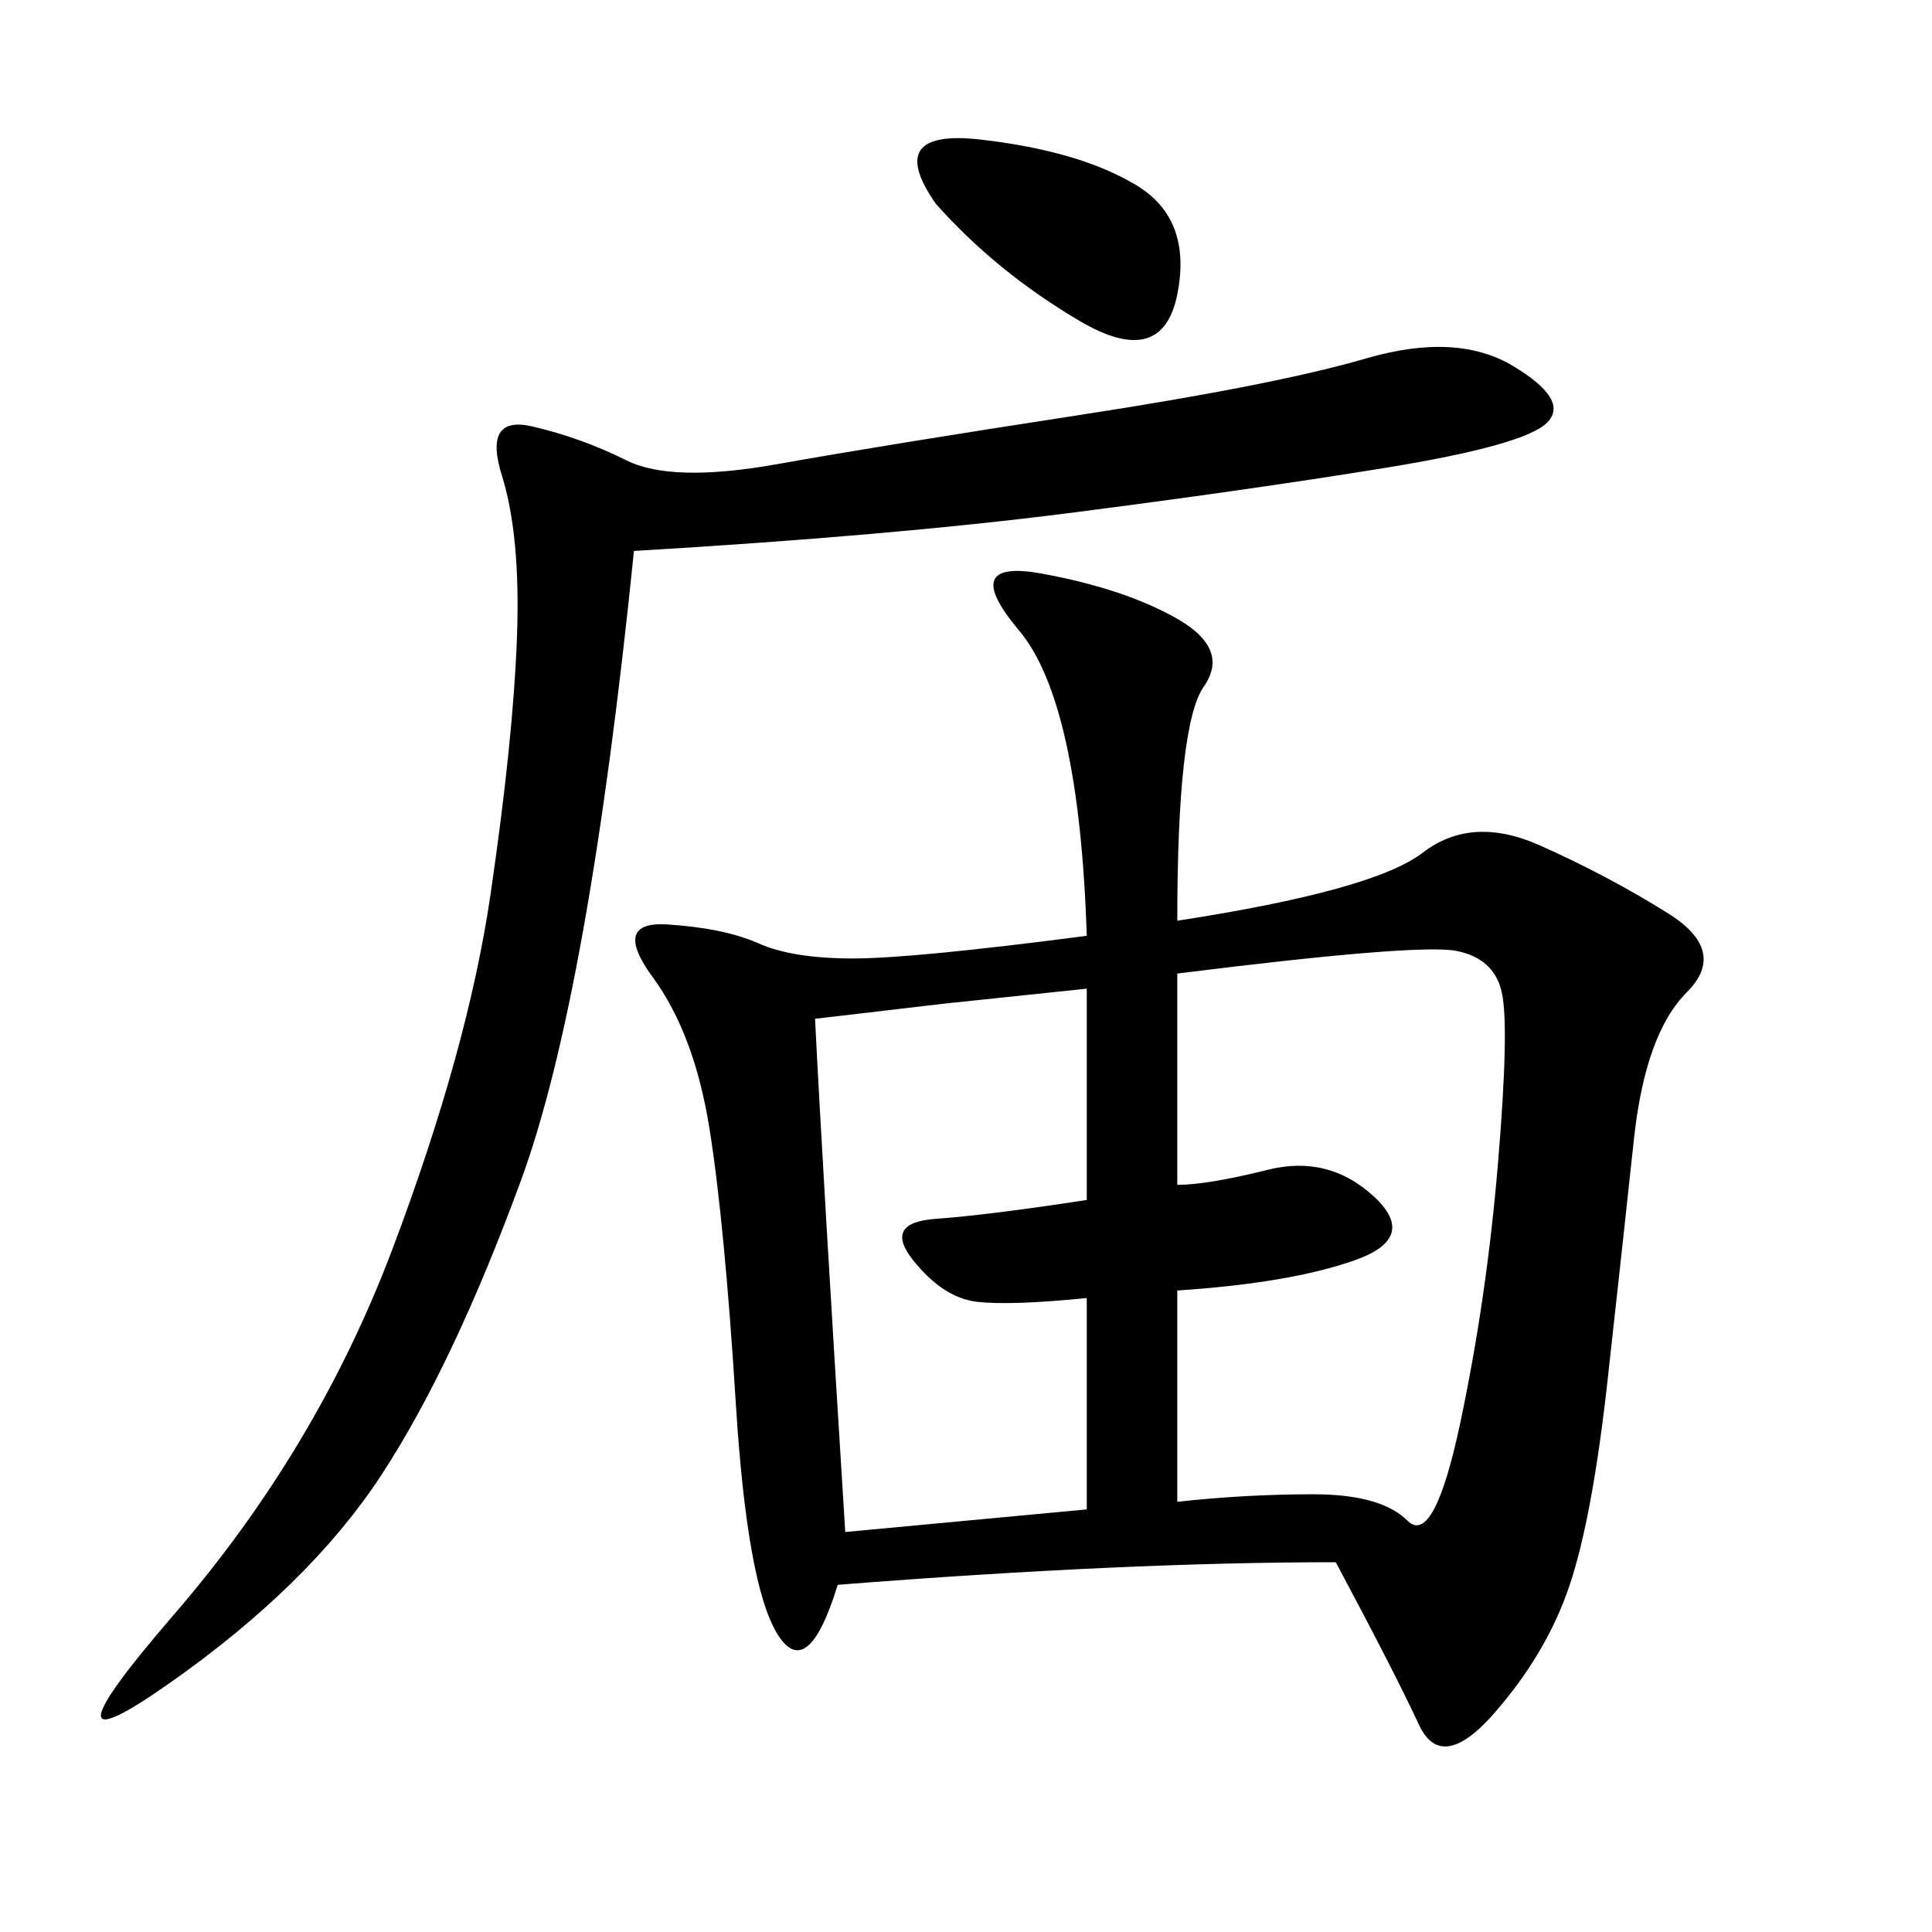 <svg xmlns="http://www.w3.org/2000/svg" xmlns:xlink="http://www.w3.org/1999/xlink" width="300" height="300"><path d="M168.75 145.31Q167.58 108.98 158.20 97.85Q148.83 86.72 161.72 89.06Q174.61 91.41 182.81 96.09Q191.02 100.78 186.91 106.64Q182.81 112.50 182.81 142.97L182.81 142.97Q213.28 138.28 220.90 132.42Q228.52 126.56 239.06 131.25Q249.61 135.94 258.98 141.80Q268.36 147.66 261.91 154.10Q255.47 160.55 253.71 176.95Q251.95 193.36 249.61 214.45Q247.27 235.55 243.75 246.09Q240.23 256.64 232.03 266.02Q223.83 275.39 220.31 267.77Q216.80 260.16 207.42 242.58L207.42 242.58Q174.61 242.58 130.08 246.09L130.08 246.09Q125.39 261.33 120.70 253.71Q116.02 246.09 114.26 217.97Q112.50 189.84 110.16 175.20Q107.81 160.55 101.37 151.76Q94.92 142.97 103.71 143.55Q112.50 144.14 117.77 146.48Q123.05 148.83 132.42 148.83L132.42 148.83Q141.80 148.83 168.75 145.31L168.75 145.31ZM98.44 85.55Q91.41 154.69 80.86 183.40Q70.31 212.11 59.18 229.10Q48.05 246.09 26.37 261.33Q4.69 276.56 26.95 250.78Q49.22 225 60.94 193.95Q72.66 162.89 76.17 138.87Q79.69 114.84 80.27 99.02Q80.86 83.20 77.93 73.83Q75 64.45 82.62 66.21Q90.23 67.97 97.27 71.48Q104.30 75 120.70 72.07Q137.11 69.14 167.58 64.45Q198.05 59.77 212.11 55.66Q226.17 51.56 234.96 56.84Q243.75 62.11 240.23 65.63Q236.72 69.14 215.04 72.66Q193.36 76.17 165.82 79.69Q138.28 83.20 98.44 85.55L98.44 85.55ZM182.81 183.98Q187.50 183.98 196.88 181.64Q206.25 179.30 213.28 185.74Q220.31 192.19 210.35 195.70Q200.39 199.22 182.81 200.39L182.81 200.39L182.81 233.20Q193.36 232.03 203.91 232.03L203.91 232.03Q214.45 232.03 218.55 236.13Q222.66 240.23 226.76 220.90Q230.86 201.56 232.62 180.47Q234.38 159.38 233.20 154.10Q232.03 148.83 226.17 147.66Q220.31 146.48 182.81 151.17L182.81 151.17L182.81 183.98ZM146.48 155.86L126.56 158.20Q127.73 181.64 131.25 237.89L131.25 237.89L168.75 234.38L168.75 201.56Q157.03 202.73 151.76 202.15Q146.48 201.56 141.80 195.70Q137.11 189.84 145.31 189.26Q153.52 188.67 168.75 186.33L168.75 186.33L168.75 153.52L146.48 155.86ZM145.31 31.64Q137.11 19.92 152.34 21.68Q167.58 23.44 176.37 28.71Q185.16 33.98 182.81 45.70Q180.47 57.42 167.58 49.80Q154.69 42.19 145.31 31.64L145.31 31.64Z"/></svg>